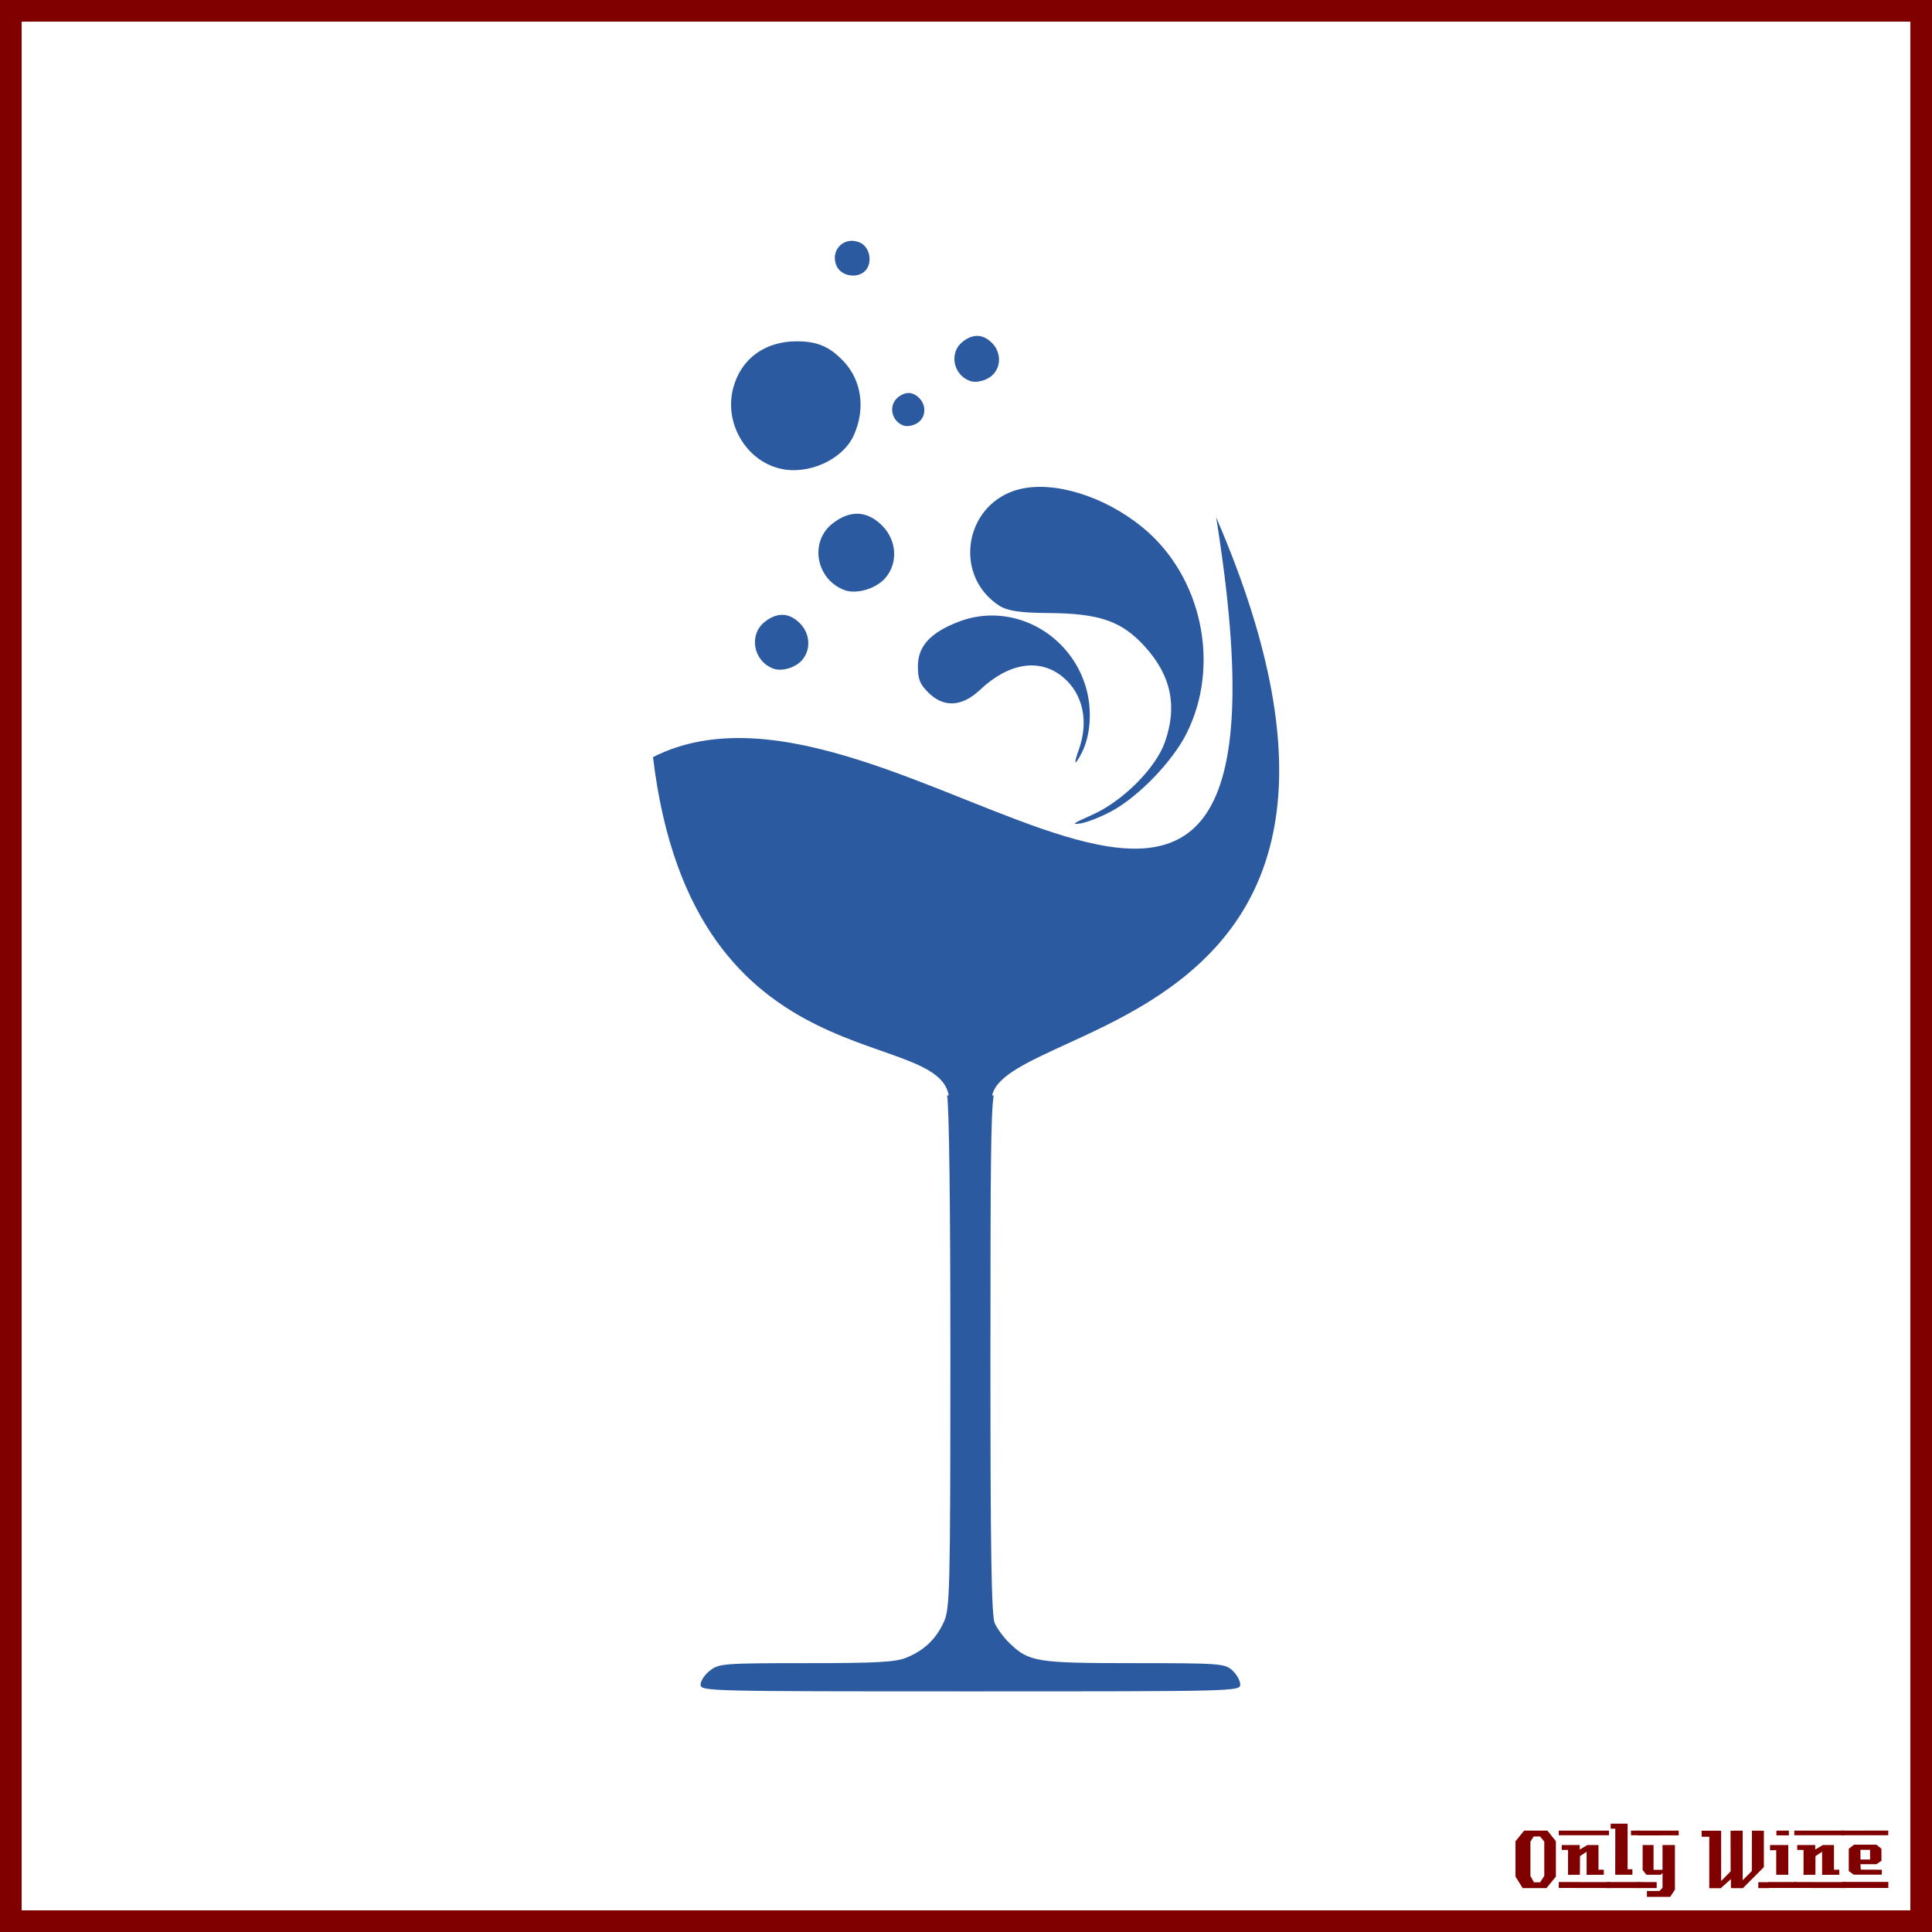 <?xml version="1.0" encoding="UTF-8" standalone="no"?>
<!-- Created with Inkscape (http://www.inkscape.org/) -->

<svg
   xmlns:dc="http://purl.org/dc/elements/1.1/"
   xmlns:cc="http://creativecommons.org/ns#"
   xmlns:rdf="http://www.w3.org/1999/02/22-rdf-syntax-ns#"
   xmlns:svg="http://www.w3.org/2000/svg"
   xmlns="http://www.w3.org/2000/svg"
   xmlns:xlink="http://www.w3.org/1999/xlink"
   xmlns:sodipodi="http://sodipodi.sourceforge.net/DTD/sodipodi-0.dtd"
   xmlns:inkscape="http://www.inkscape.org/namespaces/inkscape"
   width="885.827"
   height="885.827"
   id="svg2"
   version="1.1"
   inkscape:version="0.48+devel r9772"
   sodipodi:docname="OnlyWine-42.svg">
  <rect width="100%" height="100%" fill="#808080" stroke="none"/>
  <g
     inkscape:label="Background"
     inkscape:groupmode="layer"
     id="layer1"
     transform="translate(0,-166.536)"
     sodipodi:insensitive="true">
    <rect
       style="color:#000000;fill:#ffffff;stroke:#800000;stroke-width:9.933;stroke-linecap:butt;stroke-linejoin:miter;stroke-miterlimit:4;stroke-opacity:1;stroke-dasharray:none;stroke-dashoffset:0;marker:none;visibility:visible;display:inline;overflow:visible;enable-background:accumulate"
       id="rect3840"
       width="875.901"
       height="875.894"
       x="4.963"
       y="171.502" />
    <g
       id="g3889"
       style="fill:#800000">
      <path
         d="m 713.379,1026.962 -4.32,5.28 -10.92,0 -3.28,-5.28 0,-16.2 3.96,-4.88 10.68,0 3.88,4.88 0,16.2 m -5.32,-0.32 0,-15.72 -1.92,-2.36 -2.96,0 -1.48,2.36 0,15.72 1.6,2.92 2.88,0 1.88,-2.92"
         style="font-size:40px;font-style:normal;font-variant:normal;font-weight:normal;font-stretch:normal;text-align:start;line-height:125%;letter-spacing:0px;word-spacing:0px;writing-mode:lr-tb;text-anchor:start;fill:#800000;fill-opacity:1;stroke:none;font-family:LambrettistA;-inkscape-font-specification:LambrettistA"
         id="path3847"
         inkscape:connector-curvature="0" />
      <path
         d="m 737.71,1008.002 -23,0 0,-2.12 23,0 0,2.12 m -2.36,18.12 c -3.733,0 -6.36,0.013 -7.88,0.04 l 0,-10.6 -3.04,2 -0.04,8.56 -5.44,0.04 c 0,0 0,-3.813 0,-11.44 l -2.88,0 c -0.027,-1.52 -0.027,-2.267 0,-2.24 l 8.24,0 0,2.08 3.52,-2.08 5.08,0 c -2e-5,0 -2e-5,3.773 0,11.32 l 2.44,0 0,2.32 m 2.68,6.08 -23.32,-0.04 0,-2.72 23.32,0.04 c -2e-5,0 -2e-5,0.907 0,2.72"
         style="font-size:40px;font-style:normal;font-variant:normal;font-weight:normal;font-stretch:normal;text-align:start;line-height:125%;letter-spacing:0px;word-spacing:0px;writing-mode:lr-tb;text-anchor:start;fill:#800000;fill-opacity:1;stroke:none;font-family:LambrettistA;-inkscape-font-specification:LambrettistA"
         id="path3849"
         inkscape:connector-curvature="0" />
      <path
         d="m 751.538,1008.002 -3.72,0 c -10e-6,-0.72 -10e-6,-1.12 0,-1.2 -0.027,-0.08 -0.04,-0.387 -0.04,-0.92 l 3.76,0 0,2.12 m -3.08,18.12 -7.88,0 0.04,-21.12 -2.12,0 0,-2.32 7.76,0 0,20.92 2.2,0 0,2.52 m 3.2,6.08 -14.88,0 c 0,0 0,-0.92 0,-2.76 l 14.84,0 c -10e-6,0.747 0.013,1.667 0.04,2.76"
         style="font-size:40px;font-style:normal;font-variant:normal;font-weight:normal;font-stretch:normal;text-align:start;line-height:125%;letter-spacing:0px;word-spacing:0px;writing-mode:lr-tb;text-anchor:start;fill:#800000;fill-opacity:1;stroke:none;font-family:LambrettistA;-inkscape-font-specification:LambrettistA"
         id="path3851"
         inkscape:connector-curvature="0" />
      <path
         d="m 769.717,1008.042 -18.92,0.04 c 0,-1.467 0,-2.2 0,-2.2 l 18.88,0 c 0.027,1.333 0.04,2.053 0.04,2.16 m -1.76,24.88 -2.16,3.32 -10.68,0 0,-2.68 5.72,0 1.44,-1.44 0,-6.84 -0.84,0.84 -6.56,0 -1.72,-2.2 0,-11.44 5,0 0,11.36 4.12,0 0,-11.36 5.68,0 0,20.44 m -8.36,-0.72 -8.8,0 0,-2.76 8.8,0.04 0,2.72"
         style="font-size:40px;font-style:normal;font-variant:normal;font-weight:normal;font-stretch:normal;text-align:start;line-height:125%;letter-spacing:0px;word-spacing:0px;writing-mode:lr-tb;text-anchor:start;fill:#800000;fill-opacity:1;stroke:none;font-family:LambrettistA;-inkscape-font-specification:LambrettistA"
         id="path3853"
         inkscape:connector-curvature="0" />
      <path
         d="m 811.381,1032.242 -5.2,0 0,-2.72 5.2,0 0,2.72 m -2.64,-9.64 -9.64,9.68 c -2,0 -3.8,-0.013 -5.4,-0.04 -0.08,0 -0.107,-1.373 -0.08,-4.12 l -4.76,4.24 c -10e-6,-0.027 -0.013,-0.053 -0.04,-0.08 l -5.12,0 c -10e-6,0 -10e-6,-7.867 0,-23.6 l -3.48,0 -0.04,-2.76 8.96,0 0,23.08 4.36,-4.44 -0.04,-18.64 c 2.187,10e-5 4.04,-0.013 5.56,-0.04 l 0,22.76 4.2,-4.24 0.04,-18.52 c 1.387,0.027 3.213,0.04 5.48,0.04 -3e-5,3.28 -3e-5,8.84 0,16.68"
         style="font-size:40px;font-style:normal;font-variant:normal;font-weight:normal;font-stretch:normal;text-align:start;line-height:125%;letter-spacing:0px;word-spacing:0px;writing-mode:lr-tb;text-anchor:start;fill:#800000;fill-opacity:1;stroke:none;font-family:LambrettistA;-inkscape-font-specification:LambrettistA"
         id="path3855"
         inkscape:connector-curvature="0" />
      <path
         d="m 820.202,1008.042 -5.72,0 0,-2.16 5.72,0 0,2.16 m -0.28,18.08 -5.52,0 c -0.027,-2.16 -0.027,-5.92 0,-11.28 l -2.84,0.04 c -0.027,-1.573 -0.027,-2.373 0,-2.4 l 8.36,0 0,13.64 m 3.6,6.04 -12.64,0 c 0,0 0,-0.907 0,-2.72 l 12.64,0 0,2.72"
         style="font-size:40px;font-style:normal;font-variant:normal;font-weight:normal;font-stretch:normal;text-align:start;line-height:125%;letter-spacing:0px;word-spacing:0px;writing-mode:lr-tb;text-anchor:start;fill:#800000;fill-opacity:1;stroke:none;font-family:LambrettistA;-inkscape-font-specification:LambrettistA"
         id="path3857"
         inkscape:connector-curvature="0" />
      <path
         d="m 845.679,1008.002 -23,0 0,-2.12 23,0 0,2.12 m -2.36,18.12 c -3.733,0 -6.36,0.013 -7.88,0.04 l 0,-10.6 -3.04,2 -0.04,8.56 -5.44,0.04 c 0,0 0,-3.813 0,-11.44 l -2.88,0 c -0.027,-1.52 -0.027,-2.267 0,-2.24 l 8.24,0 0,2.08 3.52,-2.08 5.08,0 c -2e-5,0 -2e-5,3.773 0,11.32 l 2.44,0 0,2.32 m 2.68,6.08 -23.32,-0.04 0,-2.72 23.32,0.04 c -2e-5,0 -2e-5,0.907 0,2.72"
         style="font-size:40px;font-style:normal;font-variant:normal;font-weight:normal;font-stretch:normal;text-align:start;line-height:125%;letter-spacing:0px;word-spacing:0px;writing-mode:lr-tb;text-anchor:start;fill:#800000;fill-opacity:1;stroke:none;font-family:LambrettistA;-inkscape-font-specification:LambrettistA"
         id="path3859"
         inkscape:connector-curvature="0" />
      <path
         d="m 865.787,1005.842 -0.04,2.16 -21.48,0 c 0,10e-5 0,-0.707 0,-2.12 l 21.52,-0.04 m -3,20.24 -12.84,0 -2.28,-1.68 0,-10.2 2.4,-1.88 10.24,0 2.32,1.84 0.04,5.52 -2.32,1.6 -7.32,0 c -10e-6,0.64 0.013,1.067 0.04,1.28 0.053,0.213 0.08,0.613 0.08,1.2 l 9.64,0.04 c 0.053,0.907 0.053,1.667 0,2.28 m 3.04,6.08 -21.24,0 c 0,0 0,-0.92 0,-2.76 l 21.24,0 c -0.053,1.493 -0.053,2.413 0,2.76 m -8.4,-13.04 0,-4.44 -4.4,0 0,4.44 4.4,0"
         style="font-size:40px;font-style:normal;font-variant:normal;font-weight:normal;font-stretch:normal;text-align:start;line-height:125%;letter-spacing:0px;word-spacing:0px;writing-mode:lr-tb;text-anchor:start;fill:#800000;fill-opacity:1;stroke:none;font-family:LambrettistA;-inkscape-font-specification:LambrettistA"
         id="path3861"
         inkscape:connector-curvature="0" />
    </g>
  </g>
  <g
     inkscape:groupmode="layer"
     id="layer2"
     inkscape:label="Draw">
    <g
       id="g3604"
       transform="matrix(1.345,0,0,1.345,-98.021,-53.752)"
       style="fill:#2c5aa0;stroke:none">
      <path
         id="path3559"
         d="m 413.375,249.875 c -4.448,-0.331 -9.006,0.265 -13.438,1.938 -9.833,3.71 -14.156,8.385 -14.156,15.281 0,4.382 0.685,6.091 3.531,8.938 5.249,5.249 11.478,4.921 17.656,-0.906 9.887,-9.325 20.468,-10.903 28.375,-4.25 6.71,5.646 8.74,14.991 5.312,24.594 -1.913,5.36 -1.466,5.862 1,1.094 3.012,-5.824 3.599,-14.752 1.438,-22.188 -4.101,-14.107 -16.374,-23.508 -29.719,-24.5 z"
         style="fill:#2c5aa0;stroke:none"
         inkscape:connector-curvature="0" />
      <path
         id="path3481"
         d="m 339.781,249.562 c -2.005,-0.077 -4.084,0.72 -6.188,2.375 -5.558,4.372 -3.959,13.342 2.844,15.938 2.934,1.12 7.677,-0.297 9.938,-2.969 3.028,-3.579 2.665,-8.991 -0.844,-12.5 -1.805,-1.805 -3.745,-2.766 -5.75,-2.844 z"
         style="fill:#2c5aa0;stroke:none"
         inkscape:connector-curvature="0" />
      <path
         inkscape:connector-curvature="0"
         id="path3479"
         d="m 409.27,213.359 c -8.365,9.33 -7.841,25.121 4.145,33.011 2.774,1.826 7.162,2.512 16.798,2.575 17.456,0.114 25.025,2.729 32.911,11.394 8.995,9.883 11.192,20.347 6.857,32.631 -3.152,8.931 -14.486,20.226 -24.93,24.842 -6.39,2.824 -7.086,3.308 -3.949,2.877 2.086,-0.286 6.808,-2.112 10.492,-4.076 9.263,-4.94 20.856,-16.895 25.718,-26.514 11.787,-23.317 5.323,-53.754 -14.931,-70.346 -12.905,-10.572 -30.022,-15.921 -41.869,-13.047 -4.667,1.132 -8.453,3.543 -11.241,6.653 z"
         style="fill:#2c5aa0;stroke:none" />
      <path
         id="path3477"
         d="m 344.5,156.312 c -10.886,0 -18.987,5.931 -21.656,15.844 -3.197,11.873 4.164,24.668 15.844,27.531 9.583,2.349 21.436,-2.951 25.219,-11.281 4.077,-8.98 2.744,-18.715 -3.469,-25.281 -4.736,-5.005 -8.97,-6.812 -15.938,-6.812 z"
         style="fill:#2c5aa0;stroke:none"
         inkscape:connector-curvature="0" />
      <path
         inkscape:connector-curvature="0"
         id="path3552"
         d="m 411.603,413.39 -15.871,0 c 0.677,2.94 1.127,36.2 1.122,87.625 -0.008,82.288 -0.159,87.522 -2.308,92.062 -2.759,5.827 -6.658,9.515 -12.761,12 -3.696,1.505 -10.239,1.844 -34.082,1.844 -27.985,0 -29.681,0.134 -32.767,2.5 -1.79,1.372 -3.238,3.537 -3.238,4.812 0,2.27 1.963,2.312 91.985,2.312 90.568,0 91.985,-0.02 91.985,-2.344 0,-1.298 -1.207,-3.463 -2.693,-4.812 -2.57,-2.333 -4.208,-2.469 -33.376,-2.469 -33.372,0 -35.935,-0.404 -42.578,-6.812 -1.945,-1.876 -4.208,-4.93 -5.034,-6.781 -1.134,-2.543 -1.495,-24.914 -1.475,-91.469 0.019,-63.348 0.102,-81.364 1.09,-88.469 z"
         style="fill:#2c5aa0;stroke:none" />
      <path
         inkscape:connector-curvature="0"
         id="path3473"
         d="m 364.103,122.105 c -4.552,-0.608 -8.154,3.867 -6,8.594 1.549,3.399 6.983,4.33 9.656,1.656 2.673,-2.673 1.742,-8.108 -1.656,-9.656 -0.675,-0.308 -1.35,-0.507 -2,-0.594 z"
         style="fill:#2c5aa0;stroke:none" />
      <path
         sodipodi:nodetypes="ccccc"
         inkscape:connector-curvature="0"
         id="path3547"
         d="M 295.483,298.053 C 378.042,256.185 523.268,439.085 487.454,216.299 564.995,395.825 407.521,386.998 410.997,415.884 l -14.563,0 c 1.3,-27.918 -87.286,-3.206 -100.951,-117.831 z"
         style="color:#000000;fill:#2c5aa0;stroke:none;stroke-width:1.312px;stroke-linecap:butt;stroke-linejoin:miter;stroke-miterlimit:4;stroke-opacity:1;stroke-dasharray:none;stroke-dashoffset:0;marker:none;visibility:visible;display:inline;overflow:visible;enable-background:accumulate" />
      <path
         inkscape:connector-curvature="0"
         style="fill:#2c5aa0;stroke:none"
         d="m 365.426,215.094 c -2.847,-0.11 -5.798,1.023 -8.785,3.372 -7.891,6.207 -5.621,18.942 4.037,22.627 4.166,1.59 10.899,-0.422 14.109,-4.215 4.299,-5.081 3.784,-12.765 -1.198,-17.747 -2.563,-2.563 -5.317,-3.928 -8.164,-4.037 z"
         id="path3561" />
      <path
         inkscape:connector-curvature="0"
         style="fill:#2c5aa0;stroke:none"
         d="m 382.769,173.939 c -1.209,-0.047 -2.463,0.434 -3.731,1.432 -3.352,2.636 -2.387,8.046 1.715,9.611 1.77,0.675 4.629,-0.179 5.993,-1.79 1.826,-2.158 1.607,-5.422 -0.509,-7.538 -1.089,-1.089 -2.258,-1.668 -3.468,-1.715 z"
         id="path3570" />
      <path
         id="path3572"
         d="m 406.208,154.471 c -1.677,-0.065 -3.415,0.602 -5.174,1.986 -4.648,3.656 -3.311,11.157 2.378,13.328 2.454,0.936 6.42,-0.248 8.31,-2.483 2.532,-2.993 2.229,-7.519 -0.706,-10.453 -1.51,-1.51 -3.132,-2.313 -4.808,-2.378 z"
         style="fill:#2c5aa0;stroke:none"
         inkscape:connector-curvature="0" />
    </g>
  </g>
</svg>
